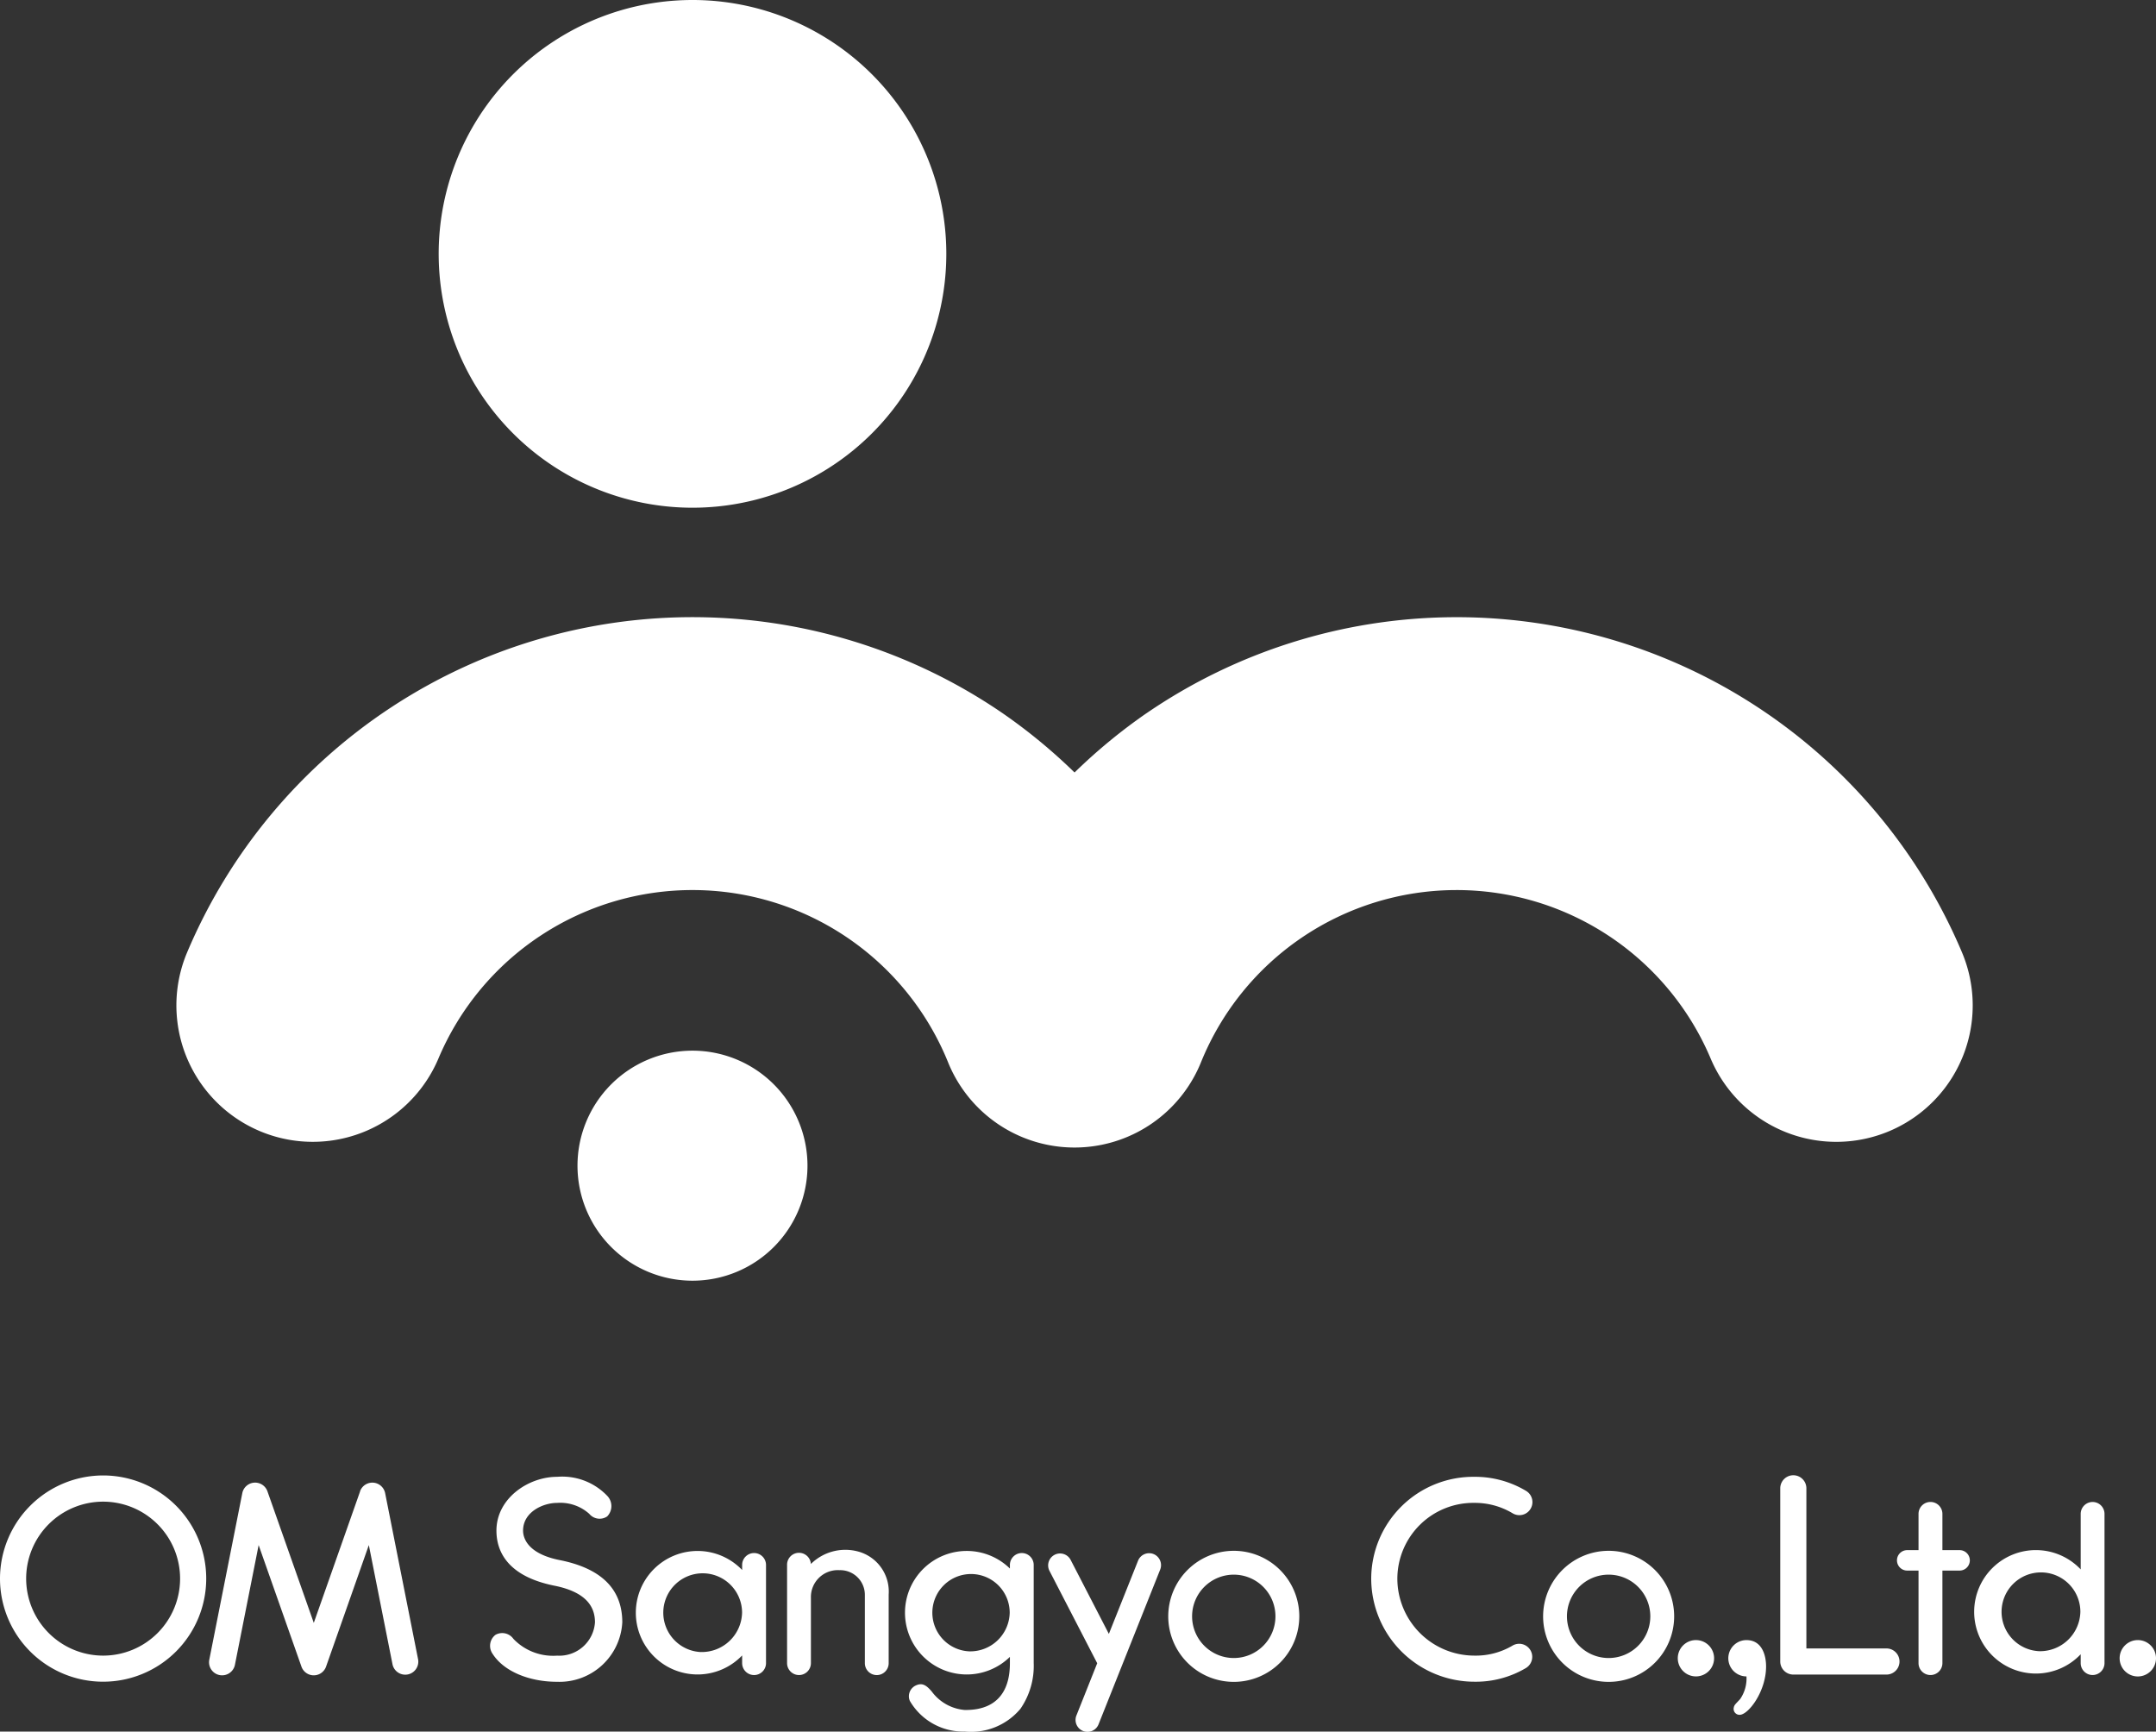 <svg xmlns="http://www.w3.org/2000/svg" width="168.741" height="135.5" viewBox="0 0 168.741 135.5">
  <rect x="0" y="0" width="168.741" height="135.5" fill="#333333" stroke="none"/>
  <g id="Group_53" data-name="Group 53" transform="translate(-399.552 -6823)">
    <g id="Group_1" data-name="Group 1" transform="translate(399.552 6823)">
      <g id="Group_30" data-name="Group 30" transform="translate(0 115.442)">
        <path id="Path_37" data-name="Path 37" d="M215.413,553.69a8.07,8.07,0,1,0,8.072-8.072A8.081,8.081,0,0,0,215.413,553.69Zm2.047,0a6.024,6.024,0,1,1,6.024,6.027A6.032,6.032,0,0,1,217.46,553.69Z" transform="translate(-215.413 -545.603)" fill="#fff"/>
        <path id="Path_38" data-name="Path 38" d="M257.508,553.626a8.081,8.081,0,0,0,8.072,8.069,7.69,7.69,0,0,0,4.031-1.068,1.022,1.022,0,0,0-1.045-1.757,5.635,5.635,0,0,1-2.985.782,6.034,6.034,0,0,1-6.027-6.027,5.947,5.947,0,0,1,6.027-5.925,5.733,5.733,0,0,1,3,.818,1.022,1.022,0,0,0,1.045-1.757,7.773,7.773,0,0,0-4.043-1.1A7.991,7.991,0,0,0,257.508,553.626Z" transform="translate(-150.189 -545.539)" fill="#fff"/>
        <path id="Path_39" data-name="Path 39" d="M233.652,546.522l-3.625,10.292L226.4,546.522a1.023,1.023,0,0,0-1.968.138l-2.583,13.035a1.022,1.022,0,0,0,2.006.4s1.106-5.583,1.856-9.369c1.323,3.753,3.35,9.509,3.35,9.509a1.021,1.021,0,0,0,1.927,0s2.029-5.757,3.347-9.509l1.861,9.369a1.021,1.021,0,0,0,2-.4l-2.585-13.035a1.022,1.022,0,0,0-1.966-.138Z" transform="translate(-205.468 -545.262)" fill="#fff"/>
        <path id="Path_40" data-name="Path 40" d="M230.952,549.871c0,1.545.785,3.559,4.543,4.311,2.547.51,3.169,1.7,3.169,2.865a2.8,2.8,0,0,1-2.962,2.608,4.3,4.3,0,0,1-3.419-1.31,1.074,1.074,0,0,0-1.41-.316,1.086,1.086,0,0,0-.224,1.479c.862,1.359,2.835,2.193,5.053,2.193a4.923,4.923,0,0,0,5.1-4.653c0-2.549-1.571-4.207-4.895-4.87-2.636-.523-2.871-1.838-2.871-2.307,0-1.461,1.563-2.169,2.667-2.169a3.4,3.4,0,0,1,2.516.857,1.051,1.051,0,0,0,1.4.2,1.153,1.153,0,0,0-.008-1.622,4.865,4.865,0,0,0-3.911-1.476C233.455,545.659,230.952,547.342,230.952,549.871Z" transform="translate(-192.098 -545.539)" fill="#fff"/>
        <path id="Path_41" data-name="Path 41" d="M244.182,548.1a.934.934,0,0,0-.933.933v.393a4.832,4.832,0,1,0,0,6.687v.6a.934.934,0,1,0,1.869,0v-7.682A.934.934,0,0,0,244.182,548.1Zm-4.158,7.748a3.083,3.083,0,1,1,3.22-3.08A3.156,3.156,0,0,1,240.024,555.846Z" transform="translate(-185.165 -542.013)" fill="#fff"/>
        <path id="Path_42" data-name="Path 42" d="M251.277,553.058a5.128,5.128,0,1,0,5.129-5.127A5.135,5.135,0,0,0,251.277,553.058Zm1.866,0a3.262,3.262,0,1,1,3.263,3.263A3.266,3.266,0,0,1,253.143,553.058Z" transform="translate(-159.843 -542.019)" fill="#fff"/>
        <path id="Path_43" data-name="Path 43" d="M262.785,553.058a5.128,5.128,0,1,0,5.127-5.127A5.133,5.133,0,0,0,262.785,553.058Zm1.866,0a3.262,3.262,0,1,1,3.261,3.263A3.265,3.265,0,0,1,264.651,553.058Z" transform="translate(-142.012 -542.019)" fill="#fff"/>
        <path id="Path_44" data-name="Path 44" d="M252.337,548.1a.933.933,0,0,0-.933.933v.28a4.833,4.833,0,1,0,0,6.912v.49c0,3.592-2.657,3.666-3.528,3.666a3.572,3.572,0,0,1-2.583-1.438c-.431-.51-.747-.7-1.221-.495a.931.931,0,0,0-.5,1.221,4.832,4.832,0,0,0,4.3,2.4,5.041,5.041,0,0,0,4.357-1.782,5.909,5.909,0,0,0,1.038-3.574v-7.682A.933.933,0,0,0,252.337,548.1Zm-4.087,7.694a3.027,3.027,0,1,1,3.138-3.026A3.088,3.088,0,0,1,248.25,555.793Z" transform="translate(-172.363 -542.013)" fill="#fff"/>
        <path id="Path_45" data-name="Path 45" d="M245.131,548.029a3.834,3.834,0,0,0-3.692.977.933.933,0,0,0-1.864.076v7.682a.933.933,0,1,0,1.866,0v-5.1a2.106,2.106,0,0,1,2.236-2.174,1.931,1.931,0,0,1,1.986,1.909v5.369a.932.932,0,1,0,1.864,0v-5.369A3.247,3.247,0,0,0,245.131,548.029Z" transform="translate(-177.974 -542.063)" fill="#fff"/>
        <path id="Path_46" data-name="Path 46" d="M255.844,548.07a.935.935,0,0,0-1.211.523l-2.284,5.726-3-5.808a.933.933,0,0,0-1.657.857l3.745,7.248-1.621,4.071a.933.933,0,1,0,1.734.688l4.816-12.09A.937.937,0,0,0,255.844,548.07Z" transform="translate(-165.563 -541.905)" fill="#fff"/>
        <path id="Path_47" data-name="Path 47" d="M269.762,552.093a1.421,1.421,0,1,1-1.42-1.422A1.42,1.42,0,0,1,269.762,552.093Z" transform="translate(-135.607 -537.773)" fill="#fff"/>
        <path id="Path_48" data-name="Path 48" d="M283.329,552.093a1.423,1.423,0,1,1-1.423-1.422A1.421,1.421,0,0,1,283.329,552.093Z" transform="translate(-114.588 -537.773)" fill="#fff"/>
        <path id="Path_49" data-name="Path 49" d="M269.891,553.514a1.421,1.421,0,0,1,0-2.842c1.178,0,1.535,1.124,1.535,2.065,0,1.932-1.351,3.735-2.04,3.781a.462.462,0,0,1-.495-.535c.043-.242.107-.265.5-.689A2.834,2.834,0,0,0,269.891,553.514Z" transform="translate(-133.202 -537.773)" fill="#fff"/>
        <path id="Path_50" data-name="Path 50" d="M270.065,546.634v13.55a1.025,1.025,0,0,0,1.022,1.025h7.289a1.022,1.022,0,1,0,0-2.045H272.11V546.634a1.022,1.022,0,1,0-2.045,0Z" transform="translate(-130.732 -545.612)" fill="#fff"/>
        <path id="Path_51" data-name="Path 51" d="M278.552,550.2h-1.346v-2.835a.934.934,0,0,0-1.869,0V550.2h-.887a.8.8,0,1,0,0,1.6h.887v7.24a.934.934,0,1,0,1.869,0V551.8h1.346a.8.8,0,0,0,0-1.6Z" transform="translate(-125.182 -544.341)" fill="#fff"/>
        <path id="Path_52" data-name="Path 52" d="M285.288,546.432a.934.934,0,0,0-.933.933v4.342a4.83,4.83,0,1,0,0,6.641v.693a.932.932,0,1,0,1.864,0V547.365A.933.933,0,0,0,285.288,546.432Zm-4.181,11.676a3.084,3.084,0,1,1,3.223-3.082A3.158,3.158,0,0,1,281.107,558.108Z" transform="translate(-121.508 -544.341)" fill="#fff"/>
      </g>
      <g id="Group_31" data-name="Group 31" transform="translate(13.804 0)">
        <path id="Path_53" data-name="Path 53" d="M268.611,520.194a19.865,19.865,0,1,1-19.865-19.863A19.863,19.863,0,0,1,268.611,520.194Z" transform="translate(-208.351 -500.331)" fill="#fff"/>
        <path id="Path_54" data-name="Path 54" d="M251.141,541.578a9,9,0,1,1-9-9A9,9,0,0,1,251.141,541.578Z" transform="translate(-201.747 -450.361)" fill="#fff"/>
        <path id="Path_55" data-name="Path 55" d="M296.754,526.792a43.344,43.344,0,0,0-5.629,4.637,43.346,43.346,0,0,0-5.629-4.637A42.938,42.938,0,0,0,221.672,545.5a10.675,10.675,0,0,0,19.666,8.311,21.585,21.585,0,0,1,39.889.3,10.678,10.678,0,0,0,19.791,0,21.587,21.587,0,0,1,39.891-.3,10.676,10.676,0,0,0,19.669-8.311,42.94,42.94,0,0,0-63.826-18.705Z" transform="translate(-220.828 -470.98)" fill="#fff"/>
      </g>
    </g>
  </g>
</svg>

